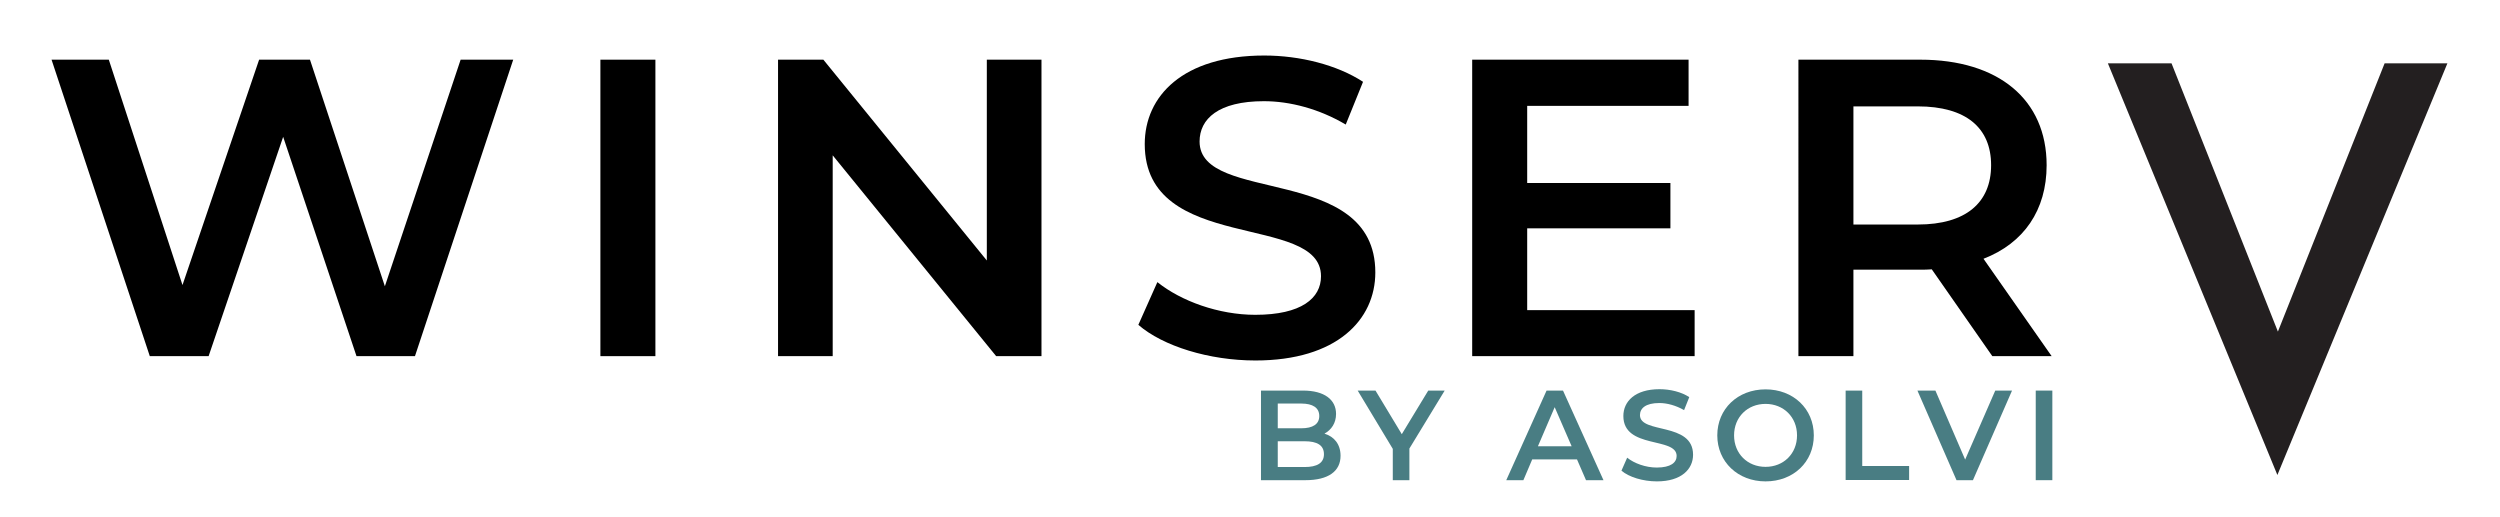 <?xml version="1.0" encoding="utf-8"?>
<!-- Generator: Adobe Illustrator 24.2.3, SVG Export Plug-In . SVG Version: 6.00 Build 0)  -->
<svg version="1.1" id="Layer_1" xmlns="http://www.w3.org/2000/svg" xmlns:xlink="http://www.w3.org/1999/xlink" x="0px" y="0px"
	 viewBox="0 0 1445.3 298.6" style="enable-background:new 0 0 1445.3 298.6;" xml:space="preserve">
<style type="text/css">
	.st0{fill:#231F20;}
	.st1{fill:#497D83;}
</style>
<g>
	<g>
		<g>
			<path d="M296.7,34.5l-56.8,171.4h-33.8L163.7,79.1l-43.1,126.8h-34L29.8,34.5h33.1l42.6,130.3l44.3-130.3h29.4l43.3,131l43.8-131
				H296.7z"/>
			<path d="M347.1,34.5h31.8v171.4h-31.8V34.5z"/>
			<path d="M602.1,34.5v171.4h-26.2L481.4,89.8v116.1h-31.6V34.5H476l94.5,116.1V34.5H602.1z"/>
			<path d="M658.1,187.8l11-24.7c13.7,11,35.5,18.9,56.6,18.9c26.7,0,38-9.6,38-22.3c0-37-101.9-12.7-101.9-76.4
				c0-27.7,22-51.2,69.1-51.2c20.6,0,42.1,5.4,57.1,15.2L778,72c-15.4-9.1-32.3-13.5-47.3-13.5c-26.4,0-37.2,10.3-37.2,23.3
				c0,36.5,101.6,12.7,101.6,75.7c0,27.4-22.3,50.9-69.3,50.9C699,208.4,672.3,200.1,658.1,187.8z"/>
			<path d="M979.7,179.2v26.7H851.1V34.5h125.1v26.7h-93.3v44.6h82.8V132h-82.8v47.3h96.8V179.2z"/>
			<path d="M1151.8,205.9l-35-50.2c-2.2,0.2-4.4,0.2-6.6,0.2h-38.7v50h-31.8V34.5h70.5c45.1,0,73,23,73,61c0,26-13.2,45.1-36.5,54.1
				l39.4,56.3H1151.8z M1108.7,61.5h-37.2v68.3h37.2c27.9,0,42.4-12.7,42.4-34.3S1136.6,61.5,1108.7,61.5z"/>
		</g>
		<polygon class="st0" points="1316.6,274.6 1414.9,36.6 1378.6,36.6 1316.9,191.7 1255.4,36.6 1218.6,36.6 		"/>
	</g>
	<g>
		<path class="st1" d="M775,263.5c0,8.9-7,14.1-20.3,14.1H729v-51.8h24.3c12.4,0,19.1,5.3,19.1,13.5c0,5.3-2.7,9.2-6.7,11.4
			C771.3,252.4,775,256.8,775,263.5z M738.7,233.3v14.3h13.6c6.7,0,10.4-2.4,10.4-7.1c0-4.8-3.8-7.2-10.4-7.2H738.7z M765.4,262.6
			c0-5.2-3.9-7.5-11.2-7.5h-15.5V270h15.5C761.4,270,765.4,267.7,765.4,262.6z"/>
		<path class="st1" d="M814.8,259.3v18.3h-9.6v-18.1l-20.3-33.7h10.3l15.2,25.2l15.3-25.2h9.5L814.8,259.3z"/>
		<path class="st1" d="M911.7,265.6h-25.9l-5.1,12h-9.9l23.3-51.8h9.5l23.4,51.8h-10.1L911.7,265.6z M908.6,258l-9.8-22.6l-9.7,22.6
			H908.6z"/>
		<path class="st1" d="M937.4,272.1l3.3-7.5c4.1,3.3,10.7,5.7,17.1,5.7c8.1,0,11.5-2.9,11.5-6.7c0-11.2-30.8-3.8-30.8-23.1
			c0-8.4,6.7-15.5,20.9-15.5c6.2,0,12.7,1.6,17.2,4.6l-3,7.5c-4.7-2.7-9.8-4.1-14.3-4.1c-8,0-11.2,3.1-11.2,7
			c0,11,30.7,3.8,30.7,22.9c0,8.3-6.7,15.4-20.9,15.4C949.8,278.3,941.7,275.8,937.4,272.1z"/>
		<path class="st1" d="M992.8,251.7c0-15.3,11.8-26.6,27.9-26.6c16,0,27.9,11.2,27.9,26.6c0,15.4-11.8,26.6-27.9,26.6
			C1004.7,278.3,992.8,267,992.8,251.7z M1038.9,251.7c0-10.6-7.8-18.2-18.2-18.2c-10.4,0-18.2,7.6-18.2,18.2
			c0,10.6,7.8,18.2,18.2,18.2C1031.1,269.9,1038.9,262.3,1038.9,251.7z"/>
		<path class="st1" d="M1067,225.8h9.6v43.6h27.1v8.1H1067V225.8z"/>
		<path class="st1" d="M1163.2,225.8l-22.6,51.8h-9.5l-22.6-51.8h10.4l17.2,39.9l17.4-39.9H1163.2z"/>
		<path class="st1" d="M1176.9,225.8h9.6v51.8h-9.6V225.8z"/>
	</g>
</g>
</svg>

